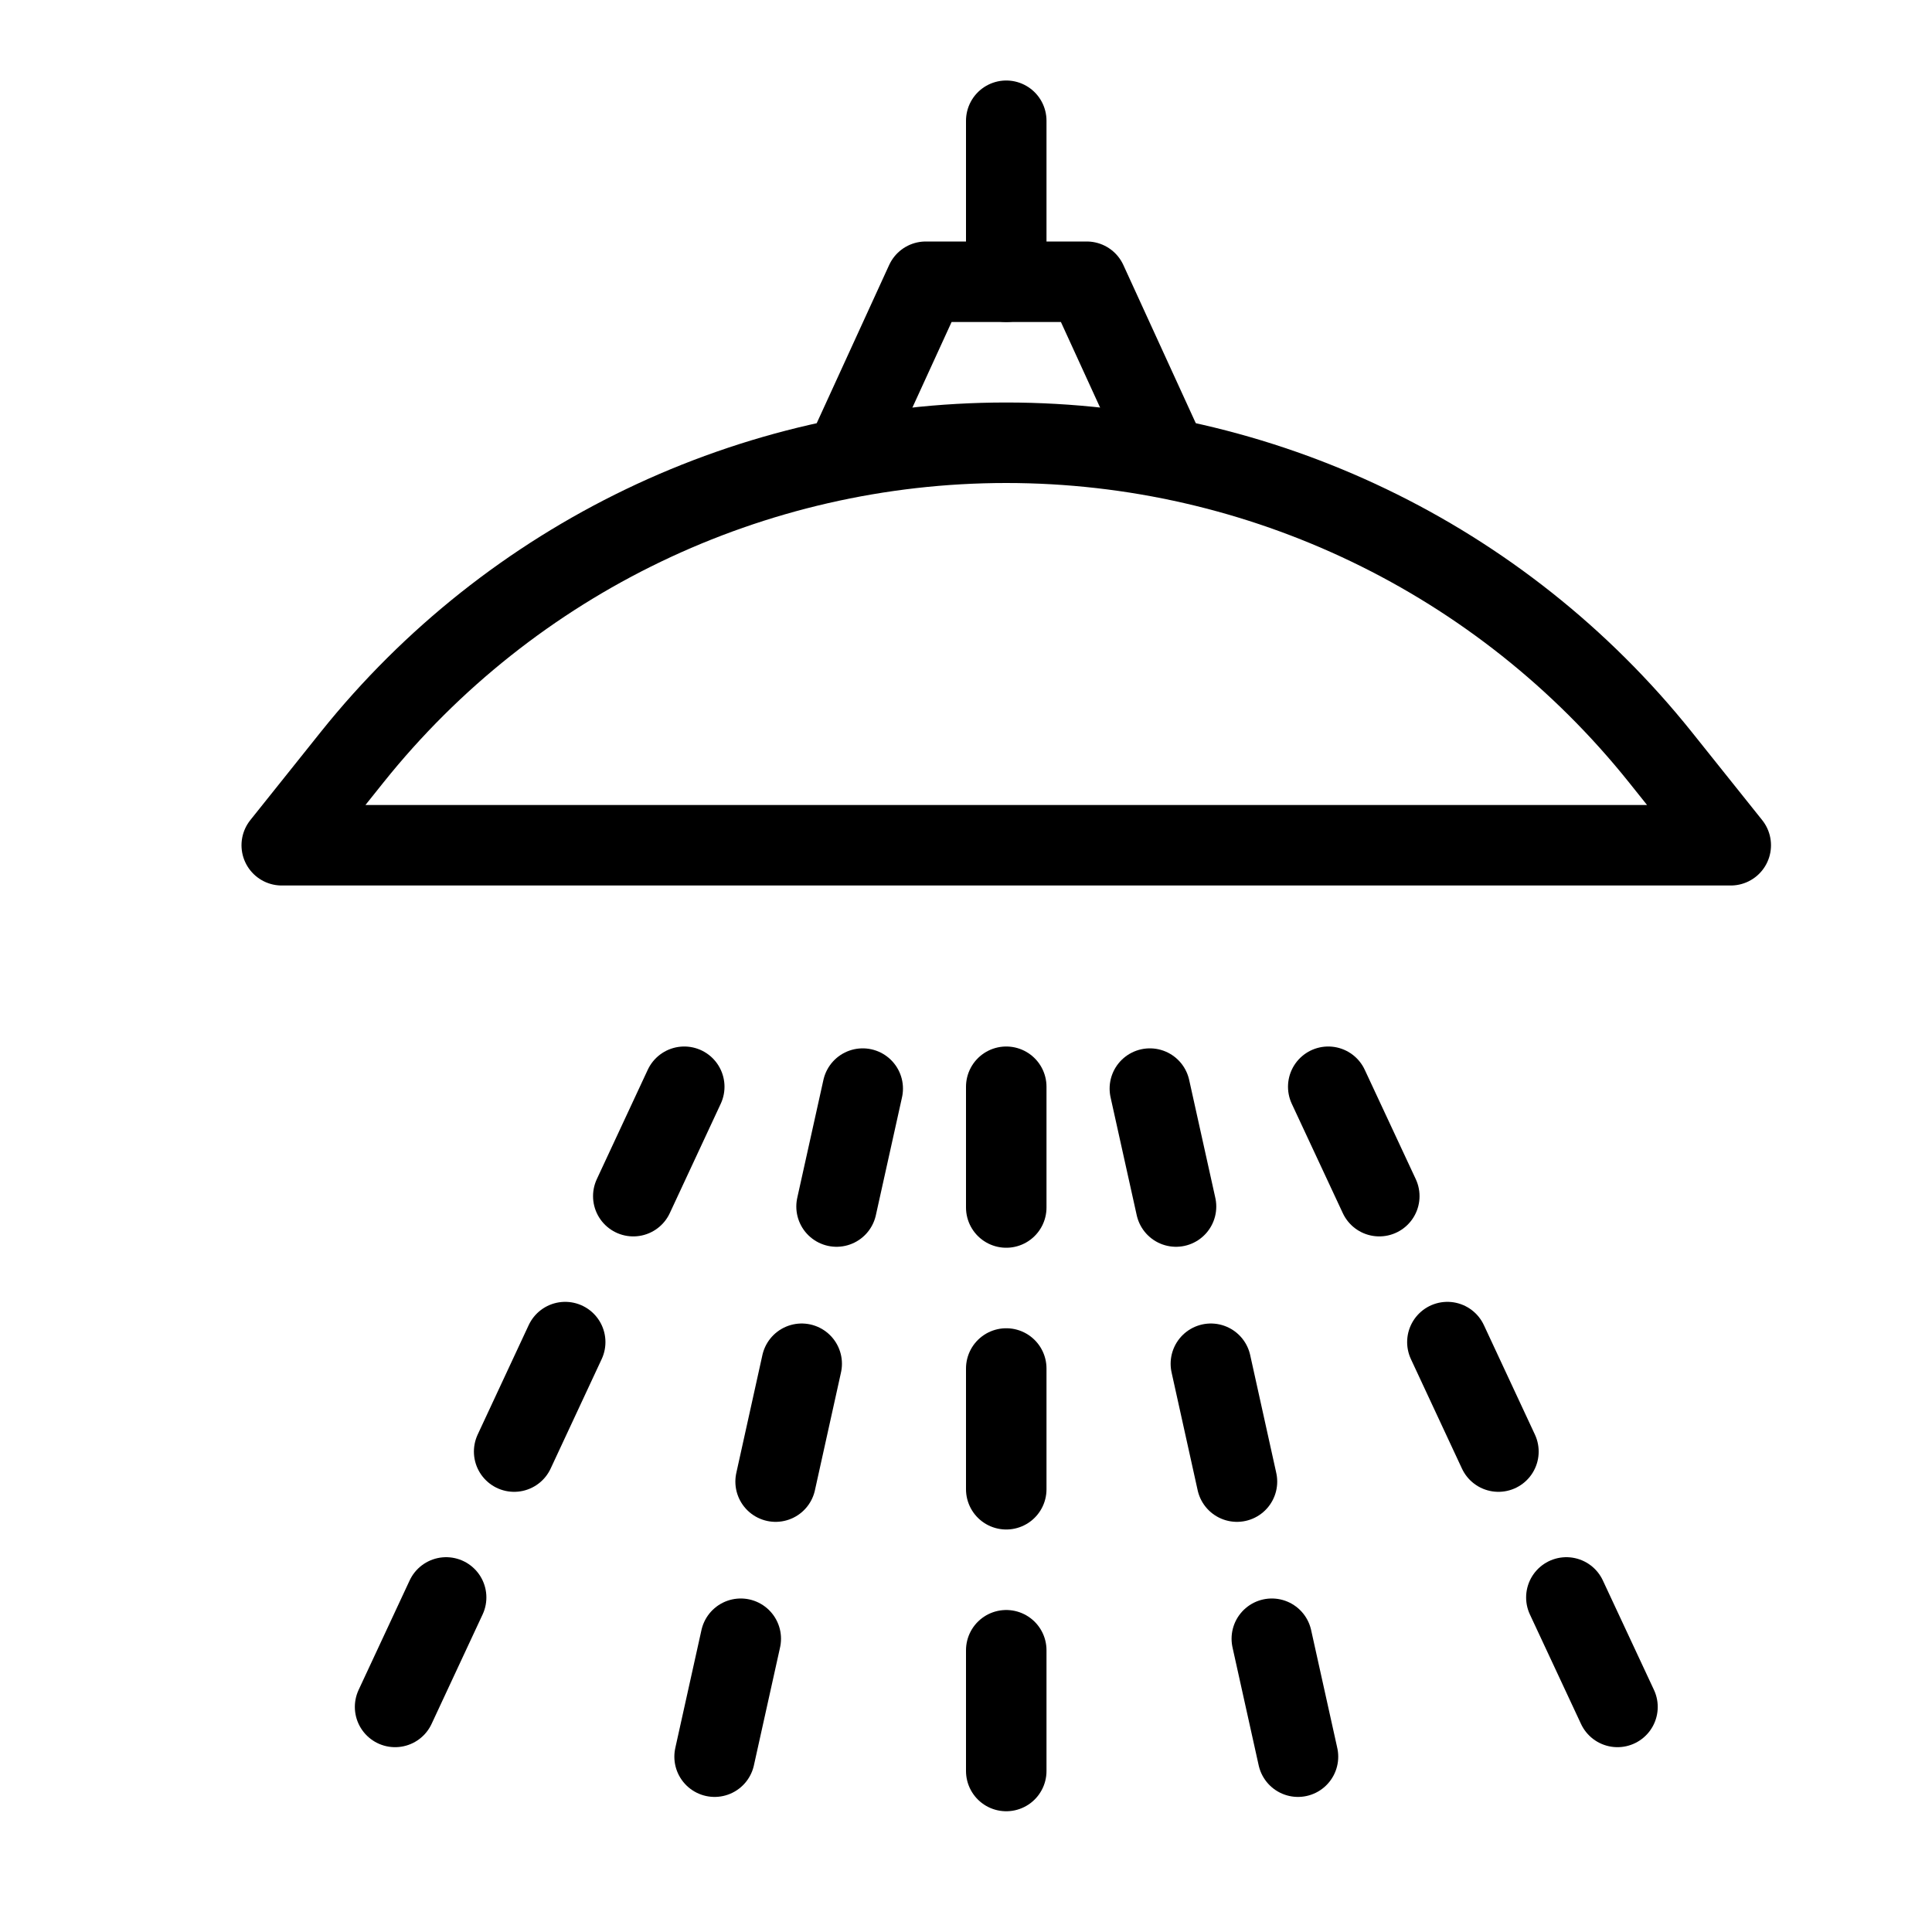 <?xml version="1.0" encoding="utf-8"?>
<!-- Generator: Adobe Illustrator 16.0.3, SVG Export Plug-In . SVG Version: 6.00 Build 0)  -->
<!DOCTYPE svg PUBLIC "-//W3C//DTD SVG 1.1//EN" "http://www.w3.org/Graphics/SVG/1.1/DTD/svg11.dtd">
<svg version="1.1" xmlns="http://www.w3.org/2000/svg" xmlns:xlink="http://www.w3.org/1999/xlink" x="0px" y="0px" width="24px"
	 height="24px" viewBox="0 0 24 24" enable-background="new 0 0 24 24" xml:space="preserve">
<g id="Outline_Icons">
	<g>
		
			<line fill="none" stroke="#000000" stroke-linecap="round" stroke-linejoin="round" stroke-miterlimit="10" x1="12.5" y1="13.5" x2="12.5" y2="15"/>
		
			<line fill="none" stroke="#000000" stroke-linecap="round" stroke-linejoin="round" stroke-miterlimit="10" x1="12.5" y1="17" x2="12.5" y2="18.5"/>
		
			<line fill="none" stroke="#000000" stroke-linecap="round" stroke-linejoin="round" stroke-miterlimit="10" x1="12.5" y1="20.5" x2="12.5" y2="22"/>
		
			<line fill="none" stroke="#000000" stroke-linecap="round" stroke-linejoin="round" stroke-miterlimit="10" x1="16.5" y1="13.5" x2="17.134" y2="14.859"/>
		
			<line fill="none" stroke="#000000" stroke-linecap="round" stroke-linejoin="round" stroke-miterlimit="10" x1="17.98" y1="16.672" x2="18.614" y2="18.032"/>
		
			<line fill="none" stroke="#000000" stroke-linecap="round" stroke-linejoin="round" stroke-miterlimit="10" x1="19.458" y1="19.844" x2="20.093" y2="21.204"/>
		
			<line fill="none" stroke="#000000" stroke-linecap="round" stroke-linejoin="round" stroke-miterlimit="10" x1="8.5" y1="13.5" x2="7.867" y2="14.859"/>
		
			<line fill="none" stroke="#000000" stroke-linecap="round" stroke-linejoin="round" stroke-miterlimit="10" x1="7.021" y1="16.672" x2="6.387" y2="18.032"/>
		
			<line fill="none" stroke="#000000" stroke-linecap="round" stroke-linejoin="round" stroke-miterlimit="10" x1="5.542" y1="19.844" x2="4.908" y2="21.204"/>
		
			<line fill="none" stroke="#000000" stroke-linecap="round" stroke-linejoin="round" stroke-miterlimit="10" x1="14.284" y1="13.523" x2="14.609" y2="14.988"/>
		
			<line fill="none" stroke="#000000" stroke-linecap="round" stroke-linejoin="round" stroke-miterlimit="10" x1="15.042" y1="16.941" x2="15.366" y2="18.405"/>
		
			<line fill="none" stroke="#000000" stroke-linecap="round" stroke-linejoin="round" stroke-miterlimit="10" x1="15.799" y1="20.357" x2="16.124" y2="21.822"/>
		
			<line fill="none" stroke="#000000" stroke-linecap="round" stroke-linejoin="round" stroke-miterlimit="10" x1="10.717" y1="13.523" x2="10.392" y2="14.988"/>
		
			<line fill="none" stroke="#000000" stroke-linecap="round" stroke-linejoin="round" stroke-miterlimit="10" x1="9.959" y1="16.941" x2="9.635" y2="18.405"/>
		
			<line fill="none" stroke="#000000" stroke-linecap="round" stroke-linejoin="round" stroke-miterlimit="10" x1="9.202" y1="20.357" x2="8.877" y2="21.822"/>
		<path fill="none" stroke="#000000" stroke-linecap="round" stroke-linejoin="round" stroke-miterlimit="10" d="M21.5,10.5h-18
			l0.876-1.096C6.351,6.937,9.34,5.5,12.5,5.5s6.149,1.437,8.124,3.904L21.5,10.5z"/>
		<polyline fill="none" stroke="#000000" stroke-linecap="round" stroke-linejoin="round" stroke-miterlimit="10" points="
			10.5,5.684 11.5,3.5 13.5,3.5 14.5,5.684 		"/>
		
			<line fill="none" stroke="#000000" stroke-linecap="round" stroke-linejoin="round" stroke-miterlimit="10" x1="12.5" y1="3.5" x2="12.5" y2="1.5"/>
	</g>
</g>
<g id="invisible_shape">
	<rect fill="none" width="24" height="24"/>
</g>
</svg>
